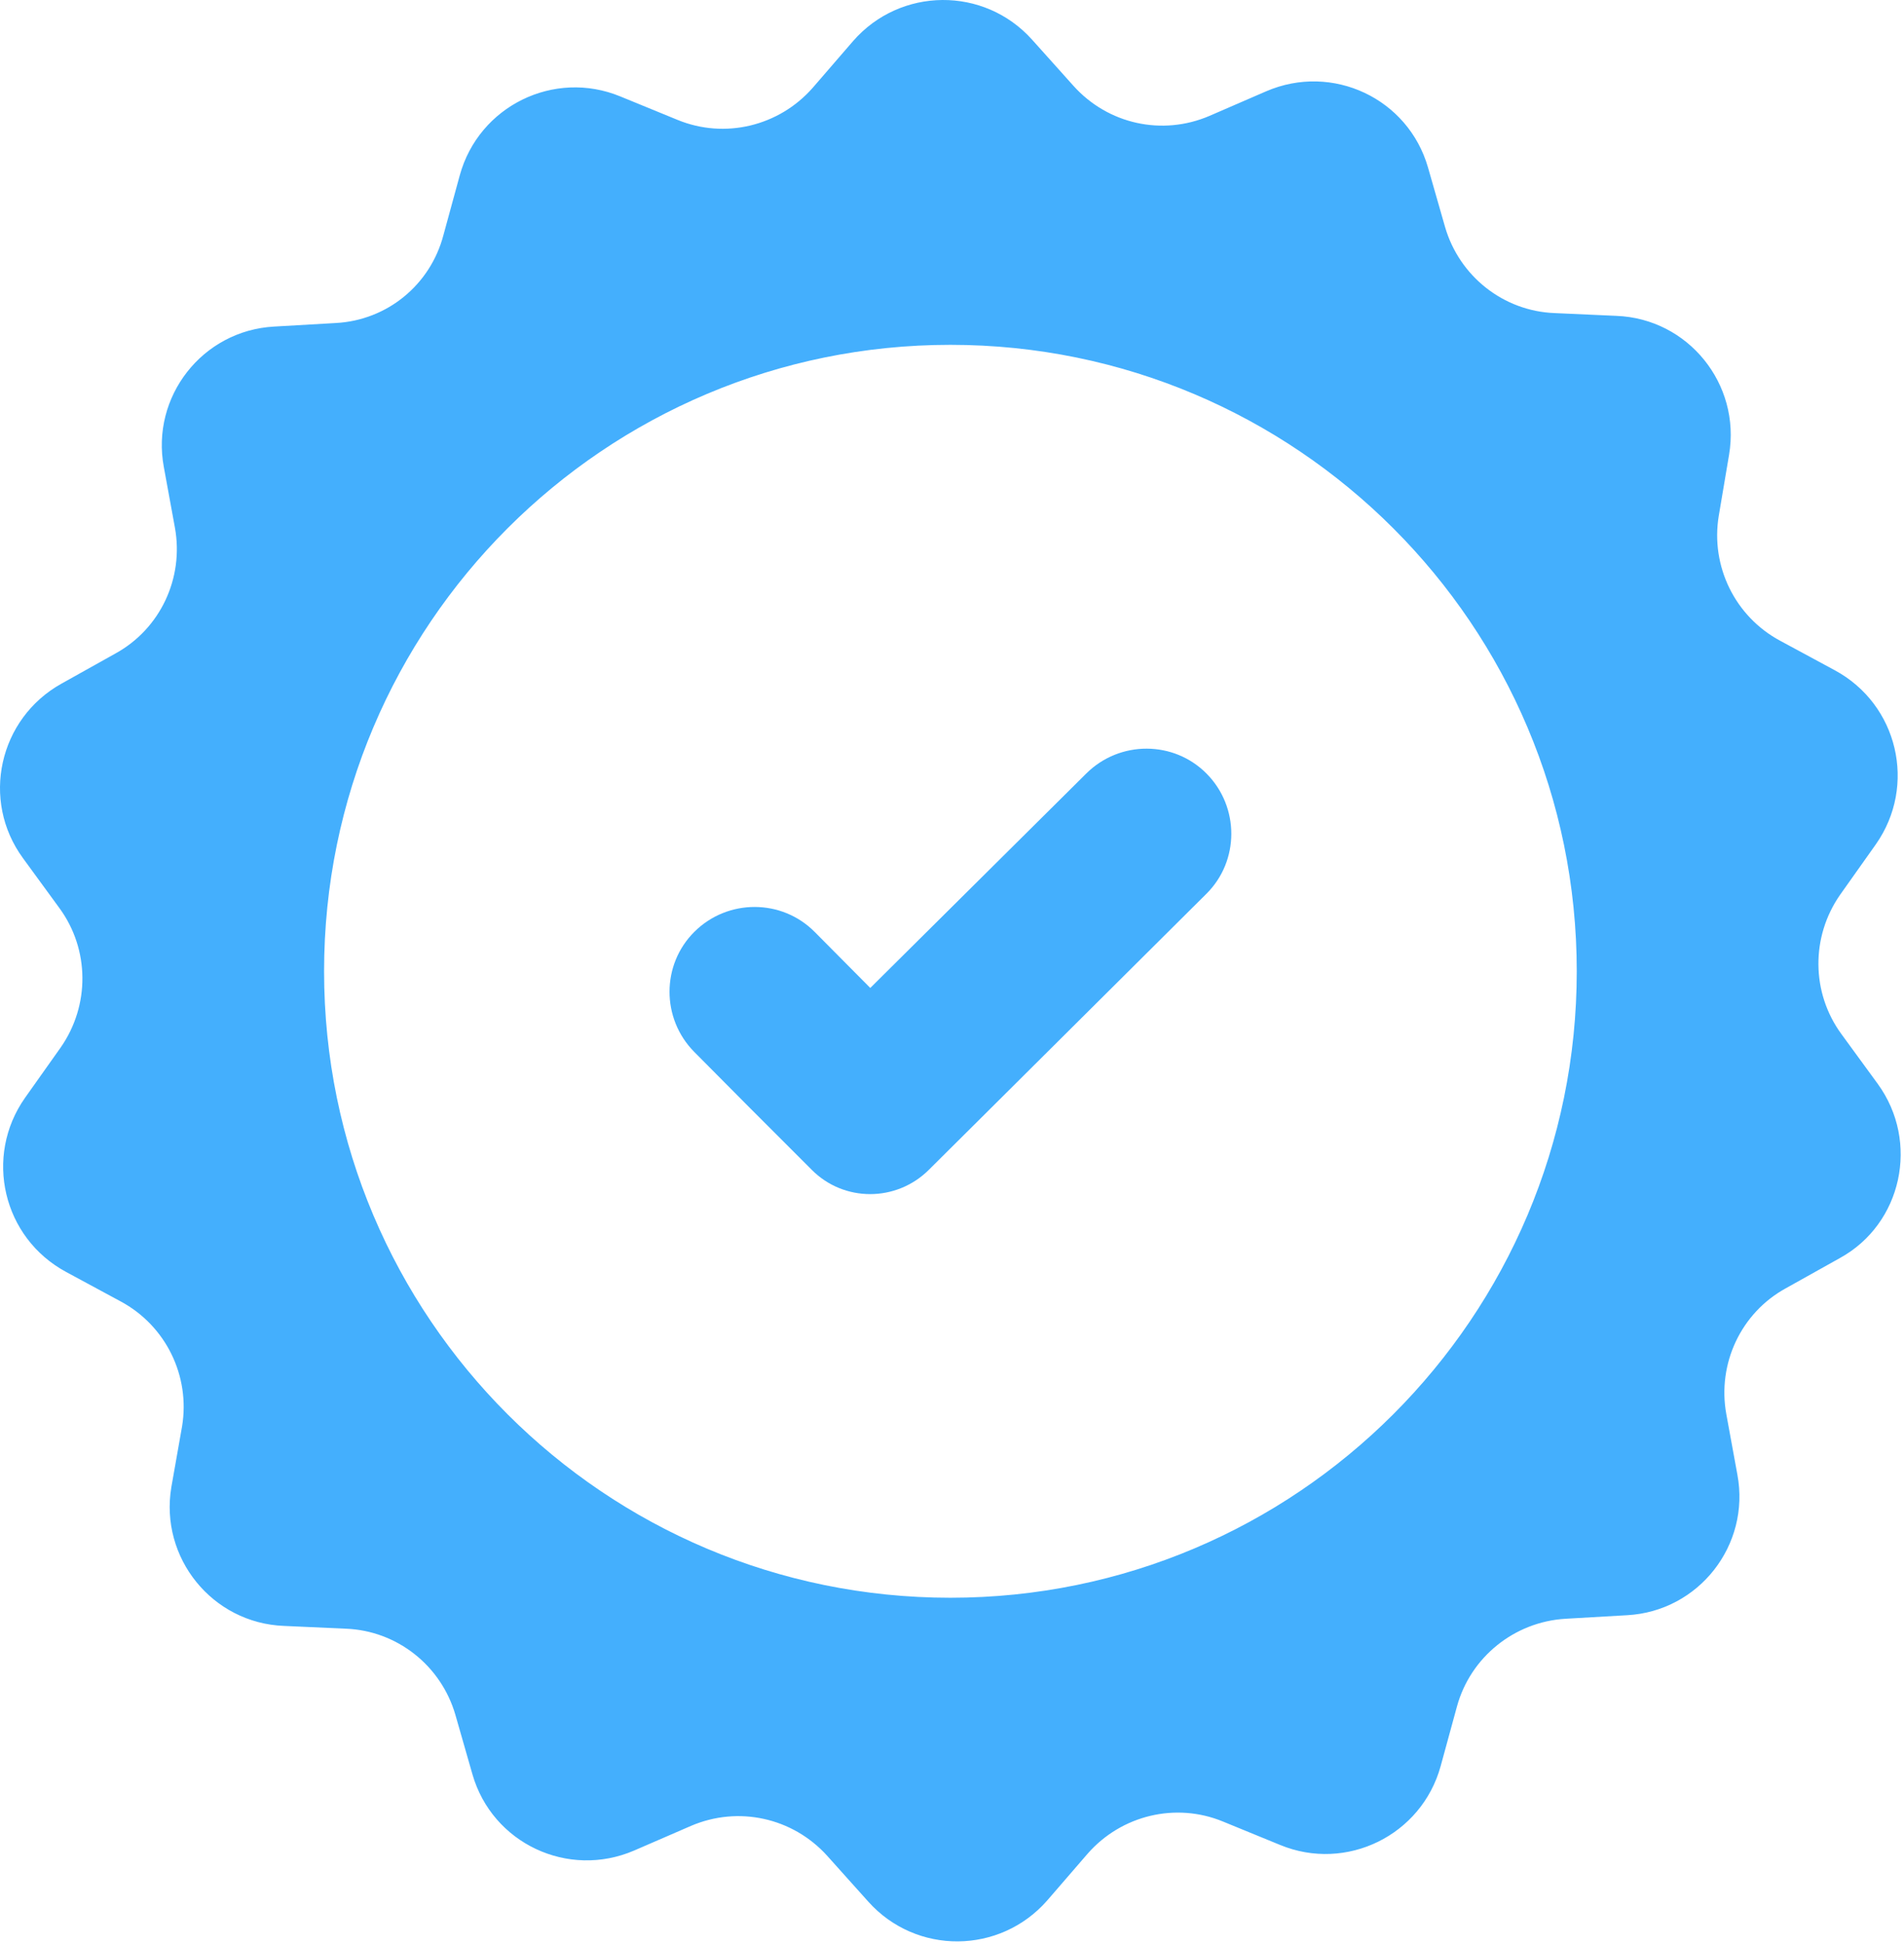<?xml version="1.0" encoding="UTF-8"?>
<svg width="480px" height="490px" viewBox="0 0 480 490" version="1.1" xmlns="http://www.w3.org/2000/svg" xmlns:xlink="http://www.w3.org/1999/xlink">
    <title>65c77bfc93e02ef95627ff17_check-round-primary</title>
    <g id="Page-1" stroke="none" stroke-width="1" fill="none" fill-rule="evenodd">
        <g id="65c77bfc93e02ef95627ff17_check-round-primary" fill="#44AFFD" fill-rule="nonzero">
            <path d="M473.401,273.213 L464.201,260.613 C456.601,250.213 456.501,236.113 463.901,225.513 L472.901,212.813 C483.301,198.013 478.501,177.513 462.501,168.913 L448.801,161.513 C437.401,155.413 431.201,142.713 433.301,130.013 L435.901,114.613 C438.901,96.813 425.601,80.313 407.501,79.613 L391.901,78.913 C379.001,78.413 367.901,69.613 364.301,57.213 L360.001,42.213 C355.001,24.813 335.901,15.813 319.201,23.013 L304.901,29.213 C293.001,34.313 279.301,31.313 270.601,21.613 L260.201,10.013 C248.101,-3.487 227.001,-3.287 215.101,10.313 L204.901,22.113 C196.401,31.813 182.701,35.113 170.801,30.213 L156.401,24.313 C139.701,17.413 120.701,26.713 115.901,44.213 L111.801,59.213 C108.501,71.813 97.601,80.713 84.701,81.413 L69.101,82.313 C51.001,83.313 38.001,100.013 41.301,117.713 L44.101,133.013 C46.401,145.713 40.401,158.513 29.101,164.713 L15.501,172.313 C-0.299,181.113 -4.899,201.713 5.801,216.313 L15.001,228.913 C22.601,239.313 22.701,253.413 15.301,264.013 L6.301,276.713 C-4.099,291.513 0.701,312.013 16.701,320.613 L30.401,328.013 C41.801,334.113 48.001,346.813 45.901,359.513 L43.201,374.813 C40.201,392.613 53.501,409.113 71.601,409.813 L87.201,410.513 C100.101,411.013 111.201,419.813 114.801,432.213 L119.101,447.213 C124.101,464.613 143.201,473.613 159.901,466.413 L174.201,460.213 C186.101,455.113 199.801,458.113 208.501,467.713 L218.901,479.313 C231.001,492.813 252.101,492.613 264.001,479.013 L274.201,467.213 C282.701,457.513 296.401,454.213 308.301,459.113 L322.701,465.013 C339.401,471.913 358.401,462.613 363.201,445.113 L367.301,430.113 C370.701,417.713 381.701,408.813 394.601,408.013 L410.201,407.113 C428.301,406.113 441.301,389.413 438.001,371.713 L435.201,356.413 C432.901,343.713 438.901,330.913 450.201,324.713 L463.801,317.113 C479.501,308.513 484.001,287.813 473.401,273.213 Z M239.601,402.713 C152.401,402.713 81.701,332.013 81.701,244.813 C81.701,157.613 152.401,86.913 239.601,86.913 C326.801,86.913 397.501,157.613 397.501,244.813 C397.501,332.013 326.801,402.713 239.601,402.713 Z" id="Shape"></path>
            <path d="M219.401,249.013 L205.401,234.913 C197.101,226.513 183.501,226.513 175.101,234.813 L175.101,234.813 C166.701,243.113 166.701,256.713 175.001,265.113 L189.001,279.213 L204.601,294.813 C212.701,303.013 225.901,303.013 234.101,294.913 L249.701,279.413 L304.101,225.313 C312.501,217.013 312.501,203.413 304.201,195.013 L304.201,195.013 C295.901,186.613 282.301,186.613 273.901,194.913 L219.401,249.013 Z" id="Path"></path>
        </g>
    </g>
</svg>